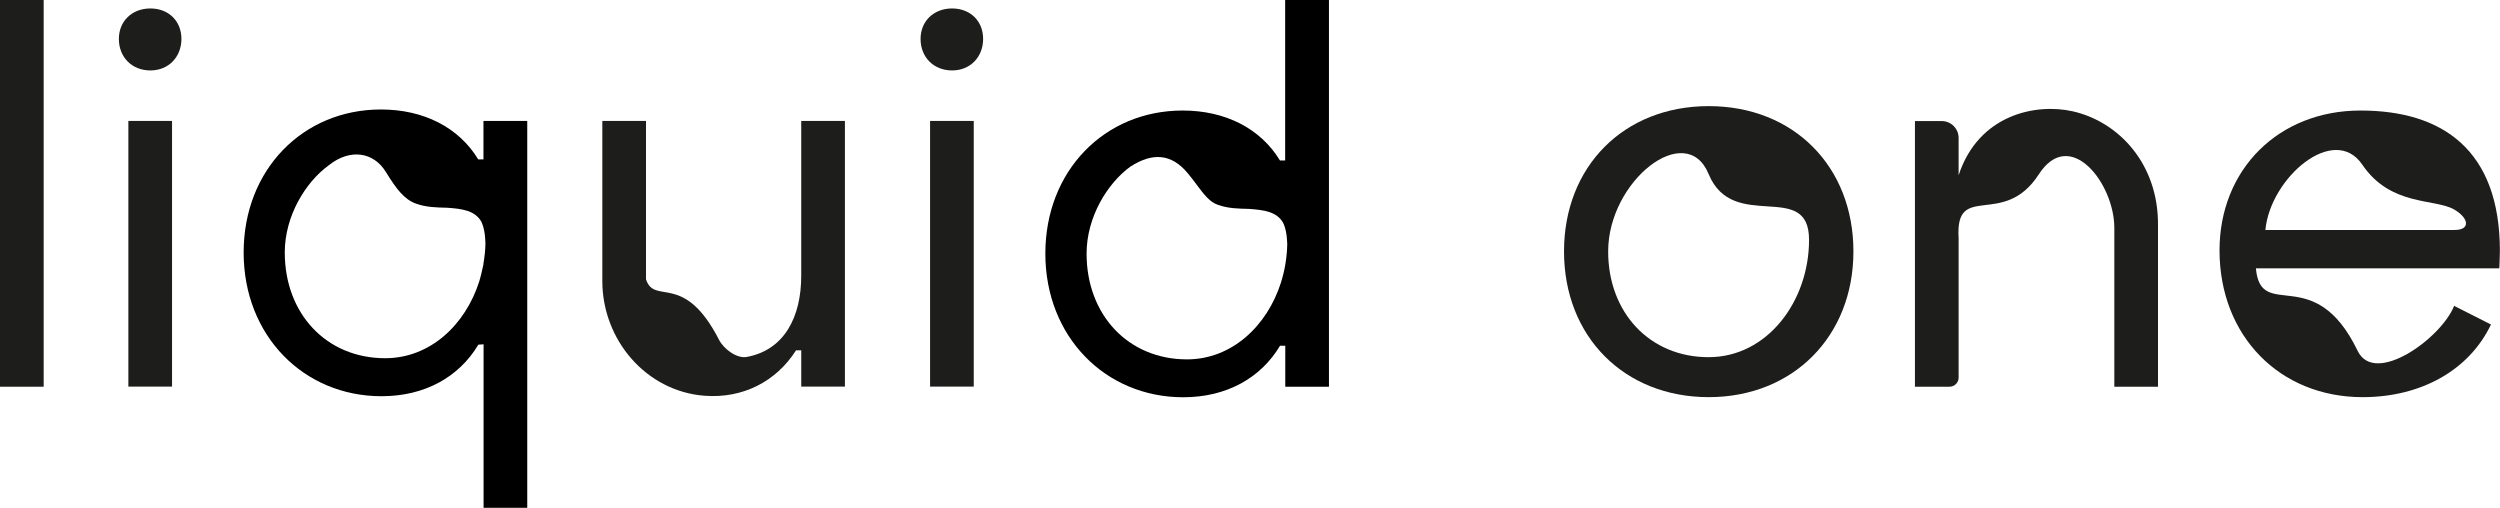<?xml version="1.0" encoding="UTF-8"?><svg id="Ebene_1" xmlns="http://www.w3.org/2000/svg" viewBox="0 0 215.79 43.82"><defs><style>.cls-1{fill:#1d1d1b;}</style></defs><path class="cls-1" d="M0,33.38V0H3.77V33.38H0Z"/><path class="cls-1" d="M10.26,3.36c0-1.54,1.14-2.63,2.72-2.63s2.68,1.09,2.68,2.63-1.09,2.72-2.68,2.72-2.72-1.14-2.72-2.72Zm.82,30.02V10.44h3.77v22.93h-3.77Z"/><path class="cls-1" d="M72.93,10.44v22.93h-3.77v-3.13h-.45c-1.71,2.69-4.59,4.17-7.89,3.92-5.05-.38-8.83-4.83-8.83-9.9V10.44h3.77v13.67c.74,2.27,3.26-.72,6.31,5.23,.4,.78,1.52,1.63,2.39,1.47,3.25-.6,4.7-3.46,4.7-7.01V10.44h3.77Z"/><path class="cls-1" d="M79.46,3.36c0-1.54,1.14-2.63,2.72-2.63s2.68,1.09,2.68,2.63-1.09,2.72-2.68,2.72-2.72-1.14-2.72-2.72Zm.82,30.02V10.44h3.77v22.93h-3.77Z"/><path class="cls-1" d="M169.06,32.59c0,.44-.35,.79-.79,.79h-2.98s0-22.93,0-22.93h2.31c.81,0,1.46,.65,1.46,1.46v3.22c1.72-5.26,6.69-6.24,9.86-5.52,3.99,.91,7.41,4.57,7.35,9.87v13.9s-3.77,0-3.77,0v-13.71c0-3.86-3.84-8.77-6.52-4.62-3.05,4.72-7.24,.54-6.92,5.52v12.03Z"/><path class="cls-1" d="M191.58,21.62c0-6.99,5.09-12.08,12.17-12.08s12.03,3.41,12.03,12.12c0,.45-.05,1.5-.05,1.5h-21.01s0,0,0,0c.42,4.68,5.05-.62,8.78,7.12,1.48,3.07,7.23-1.09,8.33-3.88l3.18,1.61c-1.86,3.91-5.99,6.27-11.08,6.27-7.18,0-12.35-5.31-12.35-12.67Zm20.28-1.77c1.44,0,1.22-1.05-.03-1.77-1.68-.96-5.48-.26-7.92-3.86s-7.95,1.12-8.37,5.63c0,0,0,0,0,0h16.31Z"/><path class="cls-1" d="M135,21.7c0-7.33,5.16-12.54,12.49-12.54s12.49,5.21,12.49,12.54-5.21,12.58-12.49,12.58-12.49-5.21-12.49-12.58Zm21.15-1c0-5.25-6.56-.55-8.67-5.68-1.93-4.69-8.67,.57-8.67,6.68,0,5.3,3.6,9.13,8.67,9.13s8.67-4.83,8.67-10.13Z"/><path d="M110.93,0V13.85h-.45c-1.68-2.77-4.72-4.31-8.4-4.31-6.72,0-11.85,5.18-11.85,12.35s5.18,12.4,11.9,12.4c3.72,0,6.68-1.64,8.36-4.45h.45v3.54h3.77V0h-3.77Zm-8.47,31.02c-5.07,0-8.67-3.83-8.67-9.13,0-3.15,1.79-6.06,3.78-7.51,1.9-1.22,3.53-1.14,4.95,.57,1.11,1.33,1.59,2.36,2.58,2.72,.89,.33,1.82,.34,2.69,.36,1.29,.09,2.42,.23,2.97,1.21,.13,.28,.23,.62,.29,1.05,.03,.26,.05,.52,.06,.77-.02,1.15-.21,2.27-.54,3.32-1.19,3.75-4.24,6.64-8.12,6.64Z"/><path d="M41.73,10.44h0v3.32h-.45c-1.68-2.77-4.72-4.31-8.4-4.31-6.72,0-11.85,5.18-11.85,12.35s5.18,12.4,11.9,12.4c3.72,0,6.68-1.64,8.36-4.45l.45-.03v.03h0v14.08h3.77V10.44h-3.77Zm0,12.39s-.01,.05-.02,.07c-.12,.57-.26,1.14-.34,1.38-1.19,3.75-4.24,6.64-8.12,6.64-5.07,0-8.67-3.83-8.67-9.13,0-3.15,1.79-6.06,3.78-7.51,1.88-1.51,3.91-1.14,4.95,.57,.91,1.48,1.59,2.36,2.58,2.72,.89,.33,1.83,.34,2.69,.36,1.29,.09,2.42,.23,2.97,1.21,.06,.13,.11,.27,.16,.43,.05,.19,.1,.39,.13,.62,.03,.26,.05,.52,.06,.77,0,.63-.08,1.24-.18,1.85,0,0,0,.02,0,.02Z"/></svg>